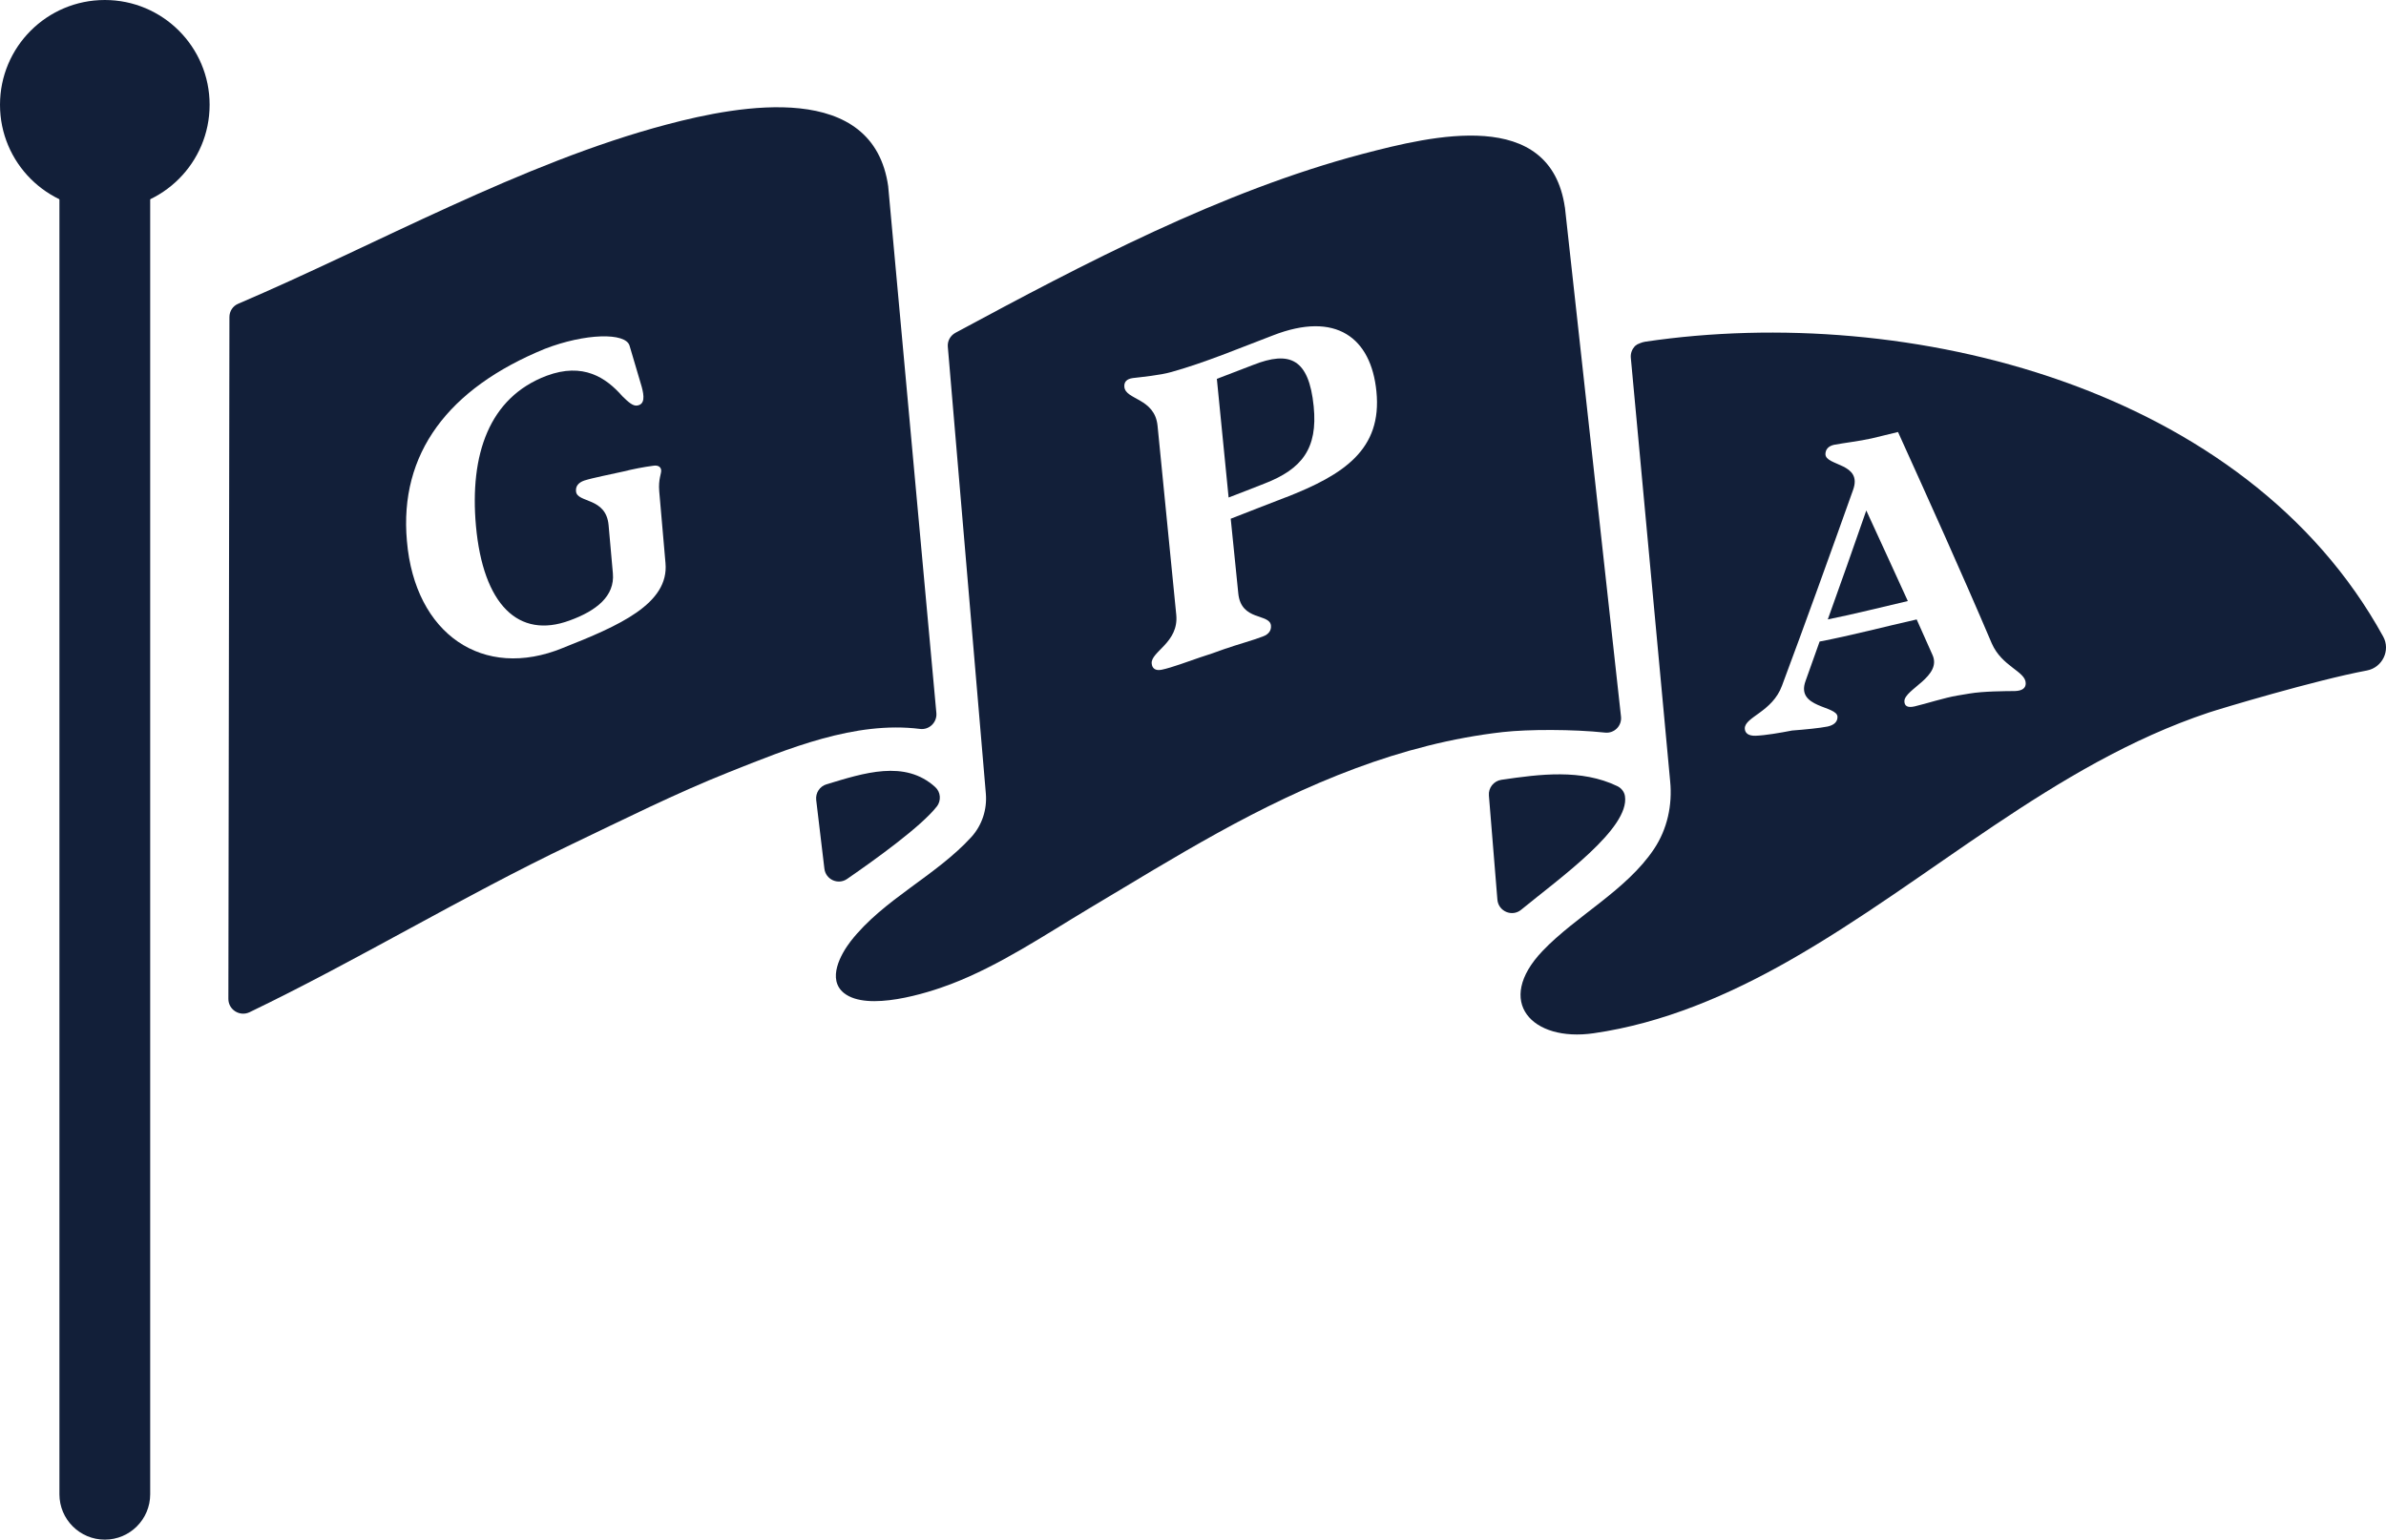 <?xml version="1.0" encoding="UTF-8"?>
<svg id="Layer_1" data-name="Layer 1" xmlns="http://www.w3.org/2000/svg" viewBox="0 0 542.04 349.86">
  <defs>
    <style>
      .cls-1 {
        fill: #121f39;
      }
    </style>
  </defs>
  <g>
    <circle class="cls-1" cx="23.81" cy="23.81" r="23.81"/>
    <path class="cls-1" d="M23.81,349.86c-5.69,0-10.31-4.62-10.31-10.31V29.22c0-5.69,4.62-10.31,10.31-10.31s10.31,4.62,10.31,10.31v310.33c0,5.69-4.62,10.31-10.31,10.31Z"/>
  </g>
  <g>
    <g>
      <path class="cls-1" d="M423.98,116.01c3.16,6.88,6.31,13.71,9.43,20.57-6.07,1.4-12.1,2.95-18.18,4.17,2.95-8.17,5.85-16.44,8.74-24.74Z"/>
      <path class="cls-1" d="M541.4,144.65c-31.21-56.82-107.89-75.85-167.62-67.01-.89.14-1.54.51-1.82.61-.4.24-.61.47-.61.47-.61.69-.95,1.58-.87,2.57l8.94,96.26c.53,5.38-.65,10.84-3.64,15.33-6.27,9.43-17.74,15.23-25.34,23.2-11.02,11.55-2.39,20.73,11.59,18.71,15.8-2.27,30.74-8.7,44.52-16.55,31.96-18.22,59.87-44.54,95.25-56.33,2.55-.85,24.19-7.36,35.9-9.55,3.52-.67,5.42-4.59,3.7-7.71ZM457.76,157.03c-2.31.02-7.24.04-10.36.57-.91.14-1.8.3-2.69.45-2.97.49-7.16,1.86-9.77,2.47-1.6.36-2.29-.08-2.31-1.17-.02-2.73,8.68-5.64,6.35-10.6-1.19-2.67-2.39-5.32-3.56-7.99-7.38,1.66-14.71,3.62-22.05,5.02-1.05,3.01-2.14,5.97-3.2,8.98-2.25,6.19,7.22,5.54,7.26,8.13.02,1.09-.73,1.86-2.23,2.2-1.8.36-5.18.69-8.07.91-2.75.53-6.07,1.11-8.33,1.19-1.6.04-2.41-.59-2.43-1.68.02-2.61,6.27-3.74,8.45-9.69,5.4-14.46,10.76-29.37,16.14-44.46,2.27-6.21-6.25-5.4-6.27-8.17.02-1.07.65-1.82,1.98-2.12,1.98-.38,5.89-.85,8.48-1.44,2-.47,4.03-.99,6.03-1.46,7.08,15.66,14.22,31.41,21.3,48.04,2.33,5.32,7.71,6.33,7.71,9.06.02,1.09-.79,1.7-2.41,1.76Z"/>
    </g>
    <path class="cls-1" d="M345.58,206.72c-2.06,1.71-5.19.38-5.41-2.3l-1.93-23.66c-.14-1.74,1.09-3.29,2.83-3.56,8.82-1.3,18.18-2.49,26.33,1.43.91.43,1.6,1.28,1.75,2.27,1.14,7.32-14.79,18.62-23.57,25.82Z"/>
    <g>
      <path class="cls-1" d="M298.44,92.37c.95,9.55-2.67,14.2-11.1,17.48-2.75,1.07-5.5,2.18-8.23,3.2-.89-9-1.78-17.98-2.67-26.96,2.73-1.03,5.48-2.12,8.23-3.16,8.31-3.28,12.68-1.48,13.77,9.43Z"/>
      <path class="cls-1" d="M355.5,47.12c-3.32-22.84-30.1-16.3-45.96-12.14-32.04,8.45-63.37,24.96-92.48,40.64-1.17.63-1.86,1.88-1.74,3.18l8.64,101.54c.3,3.58-.85,7.16-3.28,9.85-8.15,8.92-19.94,14.12-27.41,23.67-2.27,2.93-5.46,8.68-1.52,11.81,5.36,4.23,18.77.06,24.25-2.04,11.04-4.21,21.34-11.17,31.43-17.21,9.67-5.78,19.28-11.67,29.15-17.13,20.21-11.17,41.69-20.33,64.83-22.94,5.79-.65,15.98-.65,23.2.12,2.1.24,3.88-1.54,3.64-3.64l-12.74-115.72ZM292.17,112.98c-4.21,1.6-8.39,3.28-12.58,4.89.57,5.66,1.13,11.29,1.72,16.97.63,6.37,7.14,4.49,7.42,7.3.1,1.07-.45,1.98-1.84,2.49-1.98.79-6.17,1.94-8.78,2.87-1.82.67-3.66,1.31-5.54,1.9-2.57.87-6.35,2.31-8.68,2.79-1.4.28-2.16-.3-2.25-1.42-.26-2.69,6.19-4.73,5.58-11.06-1.4-14.3-2.85-28.62-4.25-42.96-.63-6.31-7.26-5.85-7.54-8.82-.1-1.11.49-1.82,1.92-2.02,1.96-.24,6.19-.63,8.78-1.38,7.71-2.16,15.39-5.4,23.04-8.31,14.36-5.6,22.31.55,23.52,12.72,1.33,13.21-7.42,18.93-20.51,24.05Z"/>
    </g>
    <path class="cls-1" d="M212.82,183.26c-3.5,4.51-13.99,12.06-20.37,16.46-2.06,1.43-4.88.15-5.17-2.34l-1.86-15.59c-.18-1.61.8-3.11,2.34-3.57,8.45-2.55,17.79-5.66,24.7.63,1.25,1.13,1.4,3.08.36,4.42Z"/>
    <path class="cls-1" d="M201.79,42.42c-3.36-24.13-33.46-18.61-50.34-14.12-32.79,8.66-66.02,27.35-97.33,40.72-1.23.51-2,1.7-2,3.03l-.24,154.94c0,2.45,2.57,4.07,4.79,3.03,24.8-11.95,48.34-26.3,73.24-38.19,11.63-5.56,23.63-11.57,35.56-16.32,13.57-5.4,28.76-11.73,43.55-9.87,2.08.26,3.88-1.5,3.7-3.6l-10.94-119.62ZM127.86,147.24c-18.08,7.42-33.62-3.11-35.42-24.31-1.78-19.84,9.34-34.67,31.35-43.67,9.08-3.52,18.41-3.78,19.24-.67.91,3.09,1.84,6.19,2.75,9.3.57,2.1.73,3.96-.97,4.25-.99.2-2.02-.73-3.42-2.1-3.7-4.23-8.9-7.75-17.23-4.65-13.07,4.94-17.48,17.92-16.04,34.08,1.62,17.9,9.65,25.83,21.3,21.52,6.07-2.2,10.28-5.54,9.81-10.72-.34-3.64-.65-7.28-.97-10.9-.55-6.45-7.16-5.02-7.4-7.71-.12-1.11.47-1.98,1.88-2.47,1.98-.63,6.11-1.42,8.82-2.04,2.29-.57,4.63-1.03,6.94-1.33,1.03-.14,1.64.3,1.7,1.03.08.73-.67,2.04-.44,4.77.49,5.42.95,10.86,1.42,16.3.87,9.3-10.62,14.3-23.34,19.32Z"/>
  </g>
</svg>